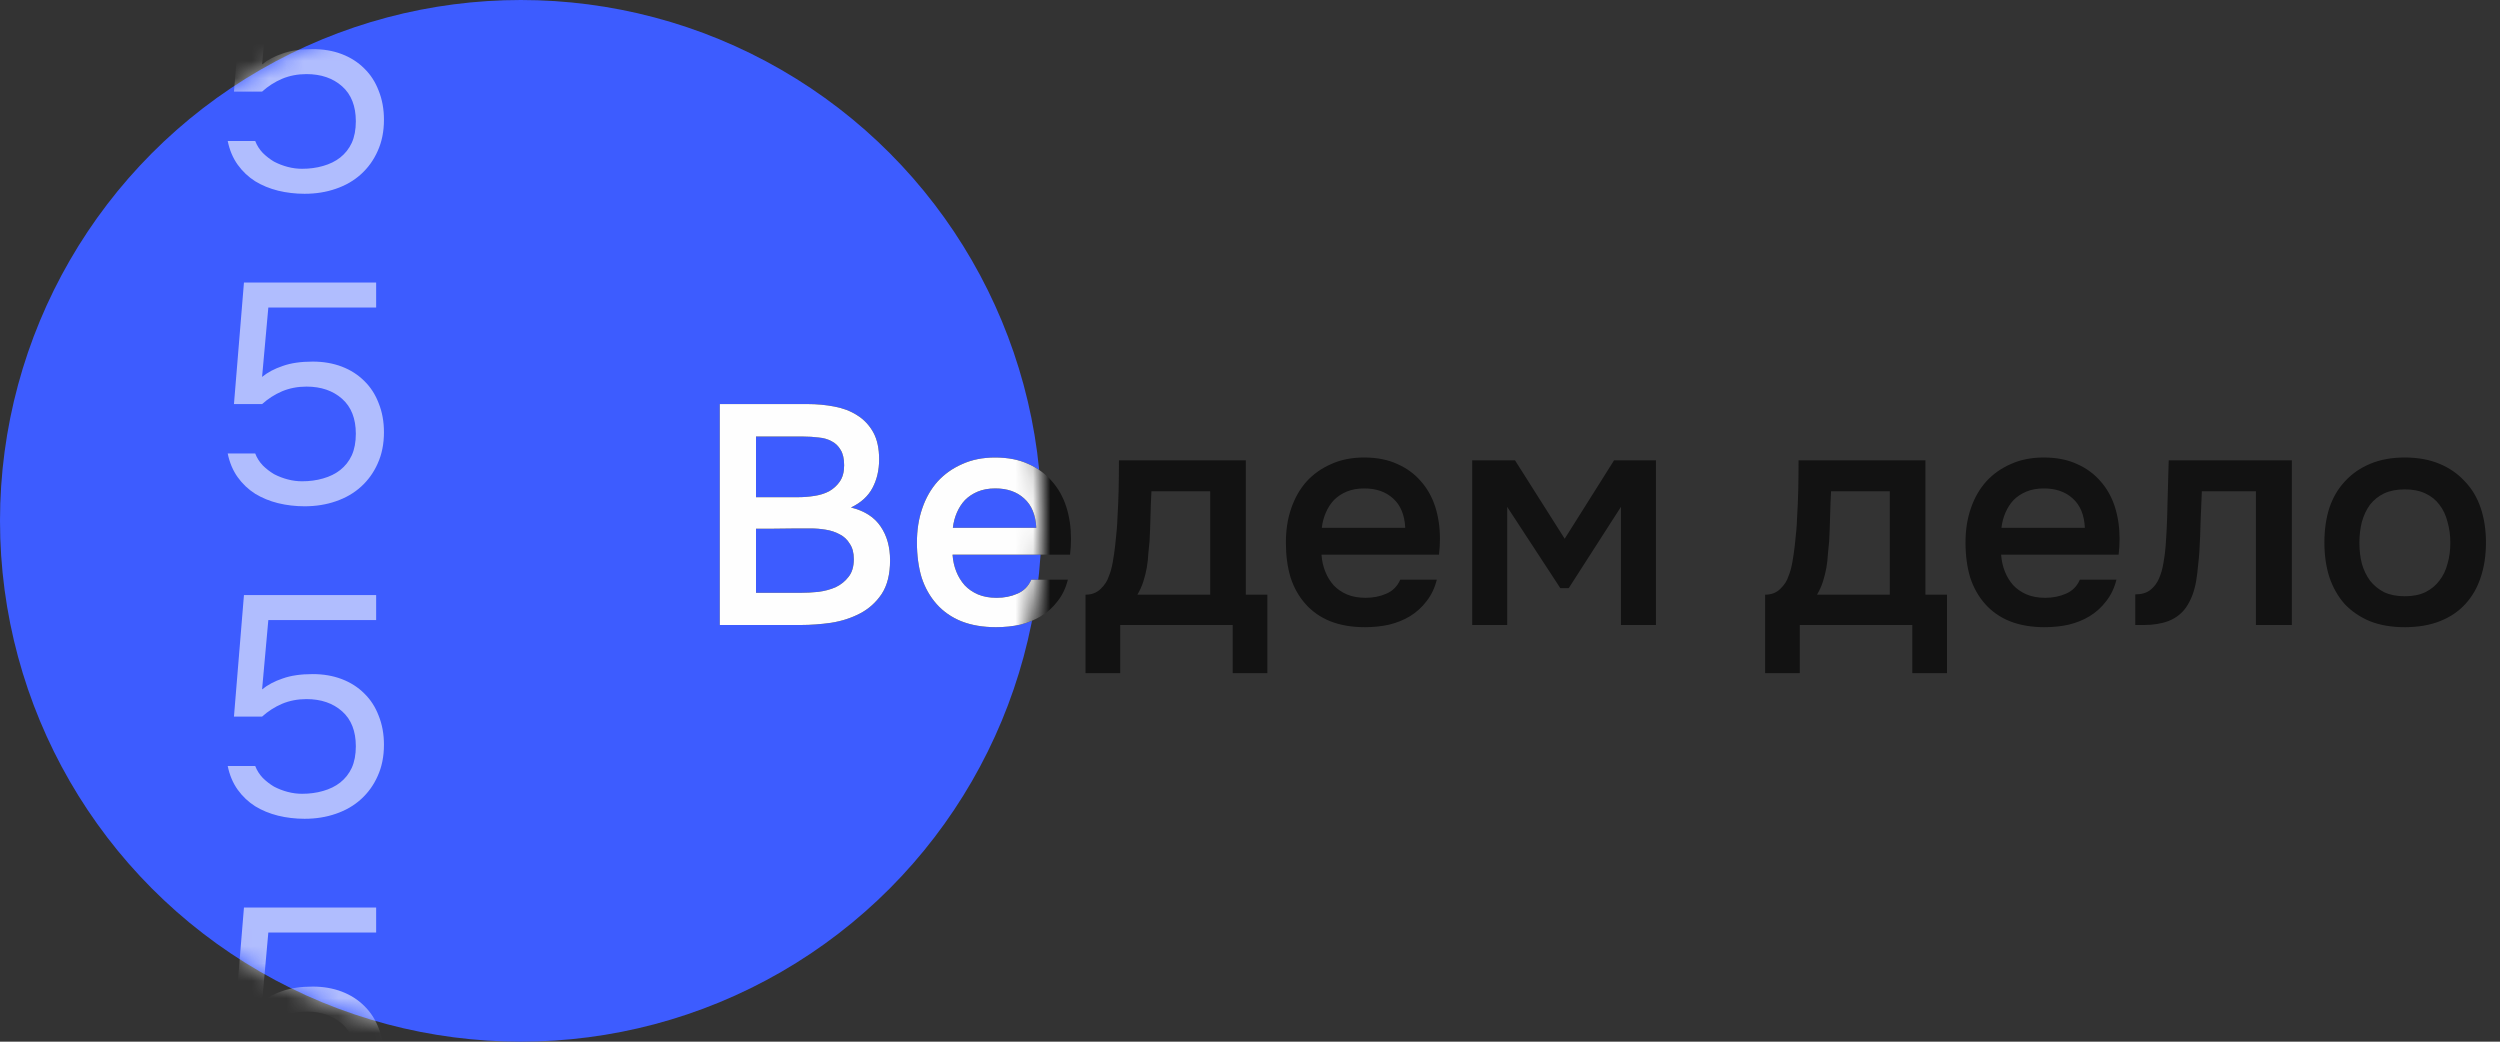 <?xml version="1.0" encoding="UTF-8"?> <svg xmlns="http://www.w3.org/2000/svg" width="144" height="60" viewBox="0 0 144 60" fill="none"><rect x="0" y="0" width="144" height="60" fill="#333333" stroke="none"/> <circle cx="30" cy="30" r="30" fill="#3D5CFF"></circle> <path d="M41.458 36V23.274H46.516C47.056 23.274 47.572 23.322 48.064 23.418C48.568 23.514 49.006 23.682 49.378 23.922C49.762 24.162 50.068 24.486 50.296 24.894C50.524 25.302 50.638 25.824 50.638 26.46C50.638 27.072 50.512 27.618 50.26 28.098C50.008 28.578 49.594 28.956 49.018 29.232C49.798 29.424 50.368 29.79 50.728 30.33C51.088 30.858 51.268 31.506 51.268 32.274C51.268 33.078 51.106 33.726 50.782 34.218C50.458 34.698 50.044 35.07 49.54 35.334C49.036 35.598 48.478 35.778 47.866 35.874C47.266 35.958 46.69 36 46.138 36H41.458ZM43.546 25.146V28.638H45.976C46.276 28.638 46.582 28.614 46.894 28.566C47.218 28.518 47.506 28.428 47.758 28.296C48.01 28.152 48.214 27.966 48.37 27.738C48.538 27.498 48.622 27.186 48.622 26.802C48.622 26.43 48.556 26.136 48.424 25.92C48.292 25.692 48.118 25.524 47.902 25.416C47.686 25.296 47.434 25.224 47.146 25.2C46.87 25.164 46.582 25.146 46.282 25.146H43.546ZM43.546 34.146H46.102C46.426 34.146 46.768 34.128 47.128 34.092C47.5 34.044 47.836 33.954 48.136 33.822C48.436 33.678 48.682 33.48 48.874 33.228C49.078 32.976 49.18 32.634 49.18 32.202C49.18 31.842 49.102 31.548 48.946 31.32C48.802 31.08 48.61 30.9 48.37 30.78C48.13 30.648 47.86 30.558 47.56 30.51C47.272 30.462 46.978 30.438 46.678 30.438C46.414 30.438 46.15 30.438 45.886 30.438L44.338 30.456C44.074 30.456 43.81 30.456 43.546 30.456V34.146ZM54.867 31.95C54.891 32.298 54.963 32.622 55.083 32.922C55.203 33.222 55.365 33.486 55.569 33.714C55.773 33.93 56.025 34.104 56.325 34.236C56.637 34.368 56.997 34.434 57.405 34.434C57.837 34.434 58.233 34.356 58.593 34.2C58.965 34.044 59.235 33.774 59.403 33.39H61.509C61.389 33.87 61.191 34.284 60.915 34.632C60.651 34.98 60.333 35.268 59.961 35.496C59.601 35.712 59.199 35.874 58.755 35.982C58.323 36.078 57.861 36.126 57.369 36.126C56.613 36.126 55.947 36.012 55.371 35.784C54.807 35.556 54.333 35.226 53.949 34.794C53.565 34.362 53.277 33.852 53.085 33.264C52.905 32.664 52.815 31.992 52.815 31.248C52.815 30.528 52.917 29.874 53.121 29.286C53.325 28.686 53.619 28.17 54.003 27.738C54.399 27.306 54.873 26.97 55.425 26.73C55.977 26.478 56.607 26.352 57.315 26.352C58.059 26.352 58.701 26.478 59.241 26.73C59.781 26.97 60.231 27.3 60.591 27.72C60.963 28.14 61.239 28.632 61.419 29.196C61.599 29.76 61.689 30.372 61.689 31.032C61.689 31.344 61.671 31.65 61.635 31.95H54.867ZM59.691 30.402C59.655 29.658 59.421 29.094 58.989 28.71C58.569 28.326 58.017 28.134 57.333 28.134C56.949 28.134 56.613 28.194 56.325 28.314C56.037 28.434 55.791 28.596 55.587 28.8C55.395 29.004 55.239 29.244 55.119 29.52C54.999 29.796 54.921 30.09 54.885 30.402H59.691ZM64.361 29.898C64.397 29.322 64.421 28.764 64.433 28.224C64.445 27.672 64.451 27.102 64.451 26.514H71.759V34.254H73.001V38.772H71.003V36H64.523V38.772H62.525V34.254C62.873 34.254 63.161 34.146 63.389 33.93C63.629 33.702 63.791 33.45 63.875 33.174C63.959 32.982 64.031 32.724 64.091 32.4C64.151 32.064 64.199 31.734 64.235 31.41C64.271 31.086 64.301 30.786 64.325 30.51C64.349 30.234 64.361 30.03 64.361 29.898ZM69.707 28.296H66.323C66.299 28.728 66.281 29.196 66.269 29.7C66.257 30.204 66.239 30.69 66.215 31.158C66.191 31.386 66.167 31.632 66.143 31.896C66.131 32.16 66.101 32.43 66.053 32.706C66.005 32.97 65.939 33.234 65.855 33.498C65.771 33.762 65.657 34.014 65.513 34.254H69.707V28.296ZM76.118 31.95C76.142 32.298 76.215 32.622 76.335 32.922C76.454 33.222 76.617 33.486 76.82 33.714C77.025 33.93 77.276 34.104 77.576 34.236C77.888 34.368 78.249 34.434 78.656 34.434C79.088 34.434 79.484 34.356 79.844 34.2C80.216 34.044 80.487 33.774 80.654 33.39H82.76C82.641 33.87 82.442 34.284 82.166 34.632C81.903 34.98 81.585 35.268 81.213 35.496C80.853 35.712 80.451 35.874 80.007 35.982C79.575 36.078 79.112 36.126 78.621 36.126C77.865 36.126 77.198 36.012 76.623 35.784C76.058 35.556 75.585 35.226 75.201 34.794C74.817 34.362 74.528 33.852 74.337 33.264C74.156 32.664 74.067 31.992 74.067 31.248C74.067 30.528 74.168 29.874 74.373 29.286C74.576 28.686 74.871 28.17 75.254 27.738C75.65 27.306 76.124 26.97 76.677 26.73C77.228 26.478 77.859 26.352 78.567 26.352C79.311 26.352 79.953 26.478 80.493 26.73C81.032 26.97 81.483 27.3 81.843 27.72C82.215 28.14 82.49 28.632 82.671 29.196C82.85 29.76 82.941 30.372 82.941 31.032C82.941 31.344 82.922 31.65 82.886 31.95H76.118ZM80.942 30.402C80.906 29.658 80.672 29.094 80.24 28.71C79.82 28.326 79.269 28.134 78.585 28.134C78.201 28.134 77.865 28.194 77.576 28.314C77.288 28.434 77.043 28.596 76.838 28.8C76.647 29.004 76.49 29.244 76.371 29.52C76.251 29.796 76.172 30.09 76.136 30.402H80.942ZM84.798 26.514H87.264L90.126 31.032L92.97 26.514H95.382V36H93.366V29.196L90.36 33.876H89.874L86.814 29.196V36H84.798V26.514ZM103.507 29.898C103.543 29.322 103.567 28.764 103.579 28.224C103.591 27.672 103.597 27.102 103.597 26.514H110.905V34.254H112.147V38.772H110.149V36H103.669V38.772H101.671V34.254C102.019 34.254 102.307 34.146 102.535 33.93C102.775 33.702 102.937 33.45 103.021 33.174C103.105 32.982 103.177 32.724 103.237 32.4C103.297 32.064 103.345 31.734 103.381 31.41C103.417 31.086 103.447 30.786 103.471 30.51C103.495 30.234 103.507 30.03 103.507 29.898ZM108.853 28.296H105.469C105.445 28.728 105.427 29.196 105.415 29.7C105.403 30.204 105.385 30.69 105.361 31.158C105.337 31.386 105.313 31.632 105.289 31.896C105.277 32.16 105.247 32.43 105.199 32.706C105.151 32.97 105.085 33.234 105.001 33.498C104.917 33.762 104.803 34.014 104.659 34.254H108.853V28.296ZM115.265 31.95C115.289 32.298 115.361 32.622 115.481 32.922C115.601 33.222 115.763 33.486 115.967 33.714C116.171 33.93 116.423 34.104 116.723 34.236C117.035 34.368 117.395 34.434 117.803 34.434C118.235 34.434 118.631 34.356 118.991 34.2C119.363 34.044 119.633 33.774 119.801 33.39H121.907C121.787 33.87 121.589 34.284 121.313 34.632C121.049 34.98 120.731 35.268 120.359 35.496C119.999 35.712 119.597 35.874 119.153 35.982C118.721 36.078 118.259 36.126 117.767 36.126C117.011 36.126 116.345 36.012 115.769 35.784C115.205 35.556 114.731 35.226 114.347 34.794C113.963 34.362 113.675 33.852 113.483 33.264C113.303 32.664 113.213 31.992 113.213 31.248C113.213 30.528 113.315 29.874 113.519 29.286C113.723 28.686 114.017 28.17 114.401 27.738C114.797 27.306 115.271 26.97 115.823 26.73C116.375 26.478 117.005 26.352 117.713 26.352C118.457 26.352 119.099 26.478 119.639 26.73C120.179 26.97 120.629 27.3 120.989 27.72C121.361 28.14 121.637 28.632 121.817 29.196C121.997 29.76 122.087 30.372 122.087 31.032C122.087 31.344 122.069 31.65 122.033 31.95H115.265ZM120.089 30.402C120.053 29.658 119.819 29.094 119.387 28.71C118.967 28.326 118.415 28.134 117.731 28.134C117.347 28.134 117.011 28.194 116.723 28.314C116.435 28.434 116.189 28.596 115.985 28.8C115.793 29.004 115.637 29.244 115.517 29.52C115.397 29.796 115.319 30.09 115.283 30.402H120.089ZM124.738 31.482C124.798 30.666 124.834 29.856 124.846 29.052C124.87 28.236 124.894 27.39 124.918 26.514H132.01V36H129.94V28.296H126.826C126.802 28.884 126.778 29.472 126.754 30.06C126.742 30.636 126.718 31.212 126.682 31.788C126.67 32.004 126.646 32.262 126.61 32.562C126.586 32.85 126.55 33.144 126.502 33.444C126.454 33.732 126.382 34.008 126.286 34.272C126.19 34.524 126.07 34.758 125.926 34.974C125.674 35.334 125.338 35.598 124.918 35.766C124.51 35.922 124.036 36 123.496 36H122.992V34.236C123.352 34.236 123.64 34.152 123.856 33.984C124.084 33.804 124.252 33.582 124.36 33.318C124.48 33.042 124.564 32.748 124.612 32.436C124.672 32.112 124.714 31.794 124.738 31.482ZM138.511 26.352C139.267 26.352 139.933 26.472 140.509 26.712C141.085 26.952 141.571 27.288 141.967 27.72C142.375 28.14 142.681 28.65 142.885 29.25C143.089 29.85 143.191 30.516 143.191 31.248C143.191 31.992 143.089 32.664 142.885 33.264C142.693 33.852 142.399 34.362 142.003 34.794C141.607 35.226 141.115 35.556 140.527 35.784C139.951 36.012 139.279 36.126 138.511 36.126C137.755 36.126 137.089 36.012 136.513 35.784C135.937 35.544 135.451 35.214 135.055 34.794C134.671 34.362 134.377 33.846 134.173 33.246C133.981 32.646 133.885 31.98 133.885 31.248C133.885 30.516 133.981 29.85 134.173 29.25C134.377 28.65 134.677 28.14 135.073 27.72C135.469 27.288 135.955 26.952 136.531 26.712C137.107 26.472 137.767 26.352 138.511 26.352ZM138.511 34.344C138.979 34.344 139.375 34.266 139.699 34.11C140.035 33.942 140.305 33.72 140.509 33.444C140.725 33.168 140.881 32.844 140.977 32.472C141.085 32.1 141.139 31.698 141.139 31.266C141.139 30.834 141.085 30.432 140.977 30.06C140.881 29.676 140.725 29.346 140.509 29.07C140.305 28.794 140.035 28.578 139.699 28.422C139.375 28.266 138.979 28.188 138.511 28.188C138.055 28.188 137.659 28.266 137.323 28.422C136.999 28.578 136.729 28.794 136.513 29.07C136.309 29.346 136.153 29.676 136.045 30.06C135.949 30.432 135.901 30.834 135.901 31.266C135.901 31.698 135.949 32.1 136.045 32.472C136.153 32.844 136.309 33.168 136.513 33.444C136.729 33.72 136.999 33.942 137.323 34.11C137.659 34.266 138.055 34.344 138.511 34.344Z" fill="#121212"></path> <mask id="mask0_430_1478" style="mask-type:alpha" maskUnits="userSpaceOnUse" x="0" y="0" width="60" height="60"> <circle cx="30" cy="30" r="30" fill="#3D5CFF"></circle> </mask> <g mask="url(#mask0_430_1478)"> <path d="M41.458 36V23.274H46.516C47.056 23.274 47.572 23.322 48.064 23.418C48.568 23.514 49.006 23.682 49.378 23.922C49.762 24.162 50.068 24.486 50.296 24.894C50.524 25.302 50.638 25.824 50.638 26.46C50.638 27.072 50.512 27.618 50.26 28.098C50.008 28.578 49.594 28.956 49.018 29.232C49.798 29.424 50.368 29.79 50.728 30.33C51.088 30.858 51.268 31.506 51.268 32.274C51.268 33.078 51.106 33.726 50.782 34.218C50.458 34.698 50.044 35.07 49.54 35.334C49.036 35.598 48.478 35.778 47.866 35.874C47.266 35.958 46.69 36 46.138 36H41.458ZM43.546 25.146V28.638H45.976C46.276 28.638 46.582 28.614 46.894 28.566C47.218 28.518 47.506 28.428 47.758 28.296C48.01 28.152 48.214 27.966 48.37 27.738C48.538 27.498 48.622 27.186 48.622 26.802C48.622 26.43 48.556 26.136 48.424 25.92C48.292 25.692 48.118 25.524 47.902 25.416C47.686 25.296 47.434 25.224 47.146 25.2C46.87 25.164 46.582 25.146 46.282 25.146H43.546ZM43.546 34.146H46.102C46.426 34.146 46.768 34.128 47.128 34.092C47.5 34.044 47.836 33.954 48.136 33.822C48.436 33.678 48.682 33.48 48.874 33.228C49.078 32.976 49.18 32.634 49.18 32.202C49.18 31.842 49.102 31.548 48.946 31.32C48.802 31.08 48.61 30.9 48.37 30.78C48.13 30.648 47.86 30.558 47.56 30.51C47.272 30.462 46.978 30.438 46.678 30.438C46.414 30.438 46.15 30.438 45.886 30.438L44.338 30.456C44.074 30.456 43.81 30.456 43.546 30.456V34.146ZM54.867 31.95C54.891 32.298 54.963 32.622 55.083 32.922C55.203 33.222 55.365 33.486 55.569 33.714C55.773 33.93 56.025 34.104 56.325 34.236C56.637 34.368 56.997 34.434 57.405 34.434C57.837 34.434 58.233 34.356 58.593 34.2C58.965 34.044 59.235 33.774 59.403 33.39H61.509C61.389 33.87 61.191 34.284 60.915 34.632C60.651 34.98 60.333 35.268 59.961 35.496C59.601 35.712 59.199 35.874 58.755 35.982C58.323 36.078 57.861 36.126 57.369 36.126C56.613 36.126 55.947 36.012 55.371 35.784C54.807 35.556 54.333 35.226 53.949 34.794C53.565 34.362 53.277 33.852 53.085 33.264C52.905 32.664 52.815 31.992 52.815 31.248C52.815 30.528 52.917 29.874 53.121 29.286C53.325 28.686 53.619 28.17 54.003 27.738C54.399 27.306 54.873 26.97 55.425 26.73C55.977 26.478 56.607 26.352 57.315 26.352C58.059 26.352 58.701 26.478 59.241 26.73C59.781 26.97 60.231 27.3 60.591 27.72C60.963 28.14 61.239 28.632 61.419 29.196C61.599 29.76 61.689 30.372 61.689 31.032C61.689 31.344 61.671 31.65 61.635 31.95H54.867ZM59.691 30.402C59.655 29.658 59.421 29.094 58.989 28.71C58.569 28.326 58.017 28.134 57.333 28.134C56.949 28.134 56.613 28.194 56.325 28.314C56.037 28.434 55.791 28.596 55.587 28.8C55.395 29.004 55.239 29.244 55.119 29.52C54.999 29.796 54.921 30.09 54.885 30.402H59.691ZM64.361 29.898C64.397 29.322 64.421 28.764 64.433 28.224C64.445 27.672 64.451 27.102 64.451 26.514H71.759V34.254H73.001V38.772H71.003V36H64.523V38.772H62.525V34.254C62.873 34.254 63.161 34.146 63.389 33.93C63.629 33.702 63.791 33.45 63.875 33.174C63.959 32.982 64.031 32.724 64.091 32.4C64.151 32.064 64.199 31.734 64.235 31.41C64.271 31.086 64.301 30.786 64.325 30.51C64.349 30.234 64.361 30.03 64.361 29.898ZM69.707 28.296H66.323C66.299 28.728 66.281 29.196 66.269 29.7C66.257 30.204 66.239 30.69 66.215 31.158C66.191 31.386 66.167 31.632 66.143 31.896C66.131 32.16 66.101 32.43 66.053 32.706C66.005 32.97 65.939 33.234 65.855 33.498C65.771 33.762 65.657 34.014 65.513 34.254H69.707V28.296ZM76.118 31.95C76.142 32.298 76.215 32.622 76.335 32.922C76.454 33.222 76.617 33.486 76.82 33.714C77.025 33.93 77.276 34.104 77.576 34.236C77.888 34.368 78.249 34.434 78.656 34.434C79.088 34.434 79.484 34.356 79.844 34.2C80.216 34.044 80.487 33.774 80.654 33.39H82.76C82.641 33.87 82.442 34.284 82.166 34.632C81.903 34.98 81.585 35.268 81.213 35.496C80.853 35.712 80.451 35.874 80.007 35.982C79.575 36.078 79.112 36.126 78.621 36.126C77.865 36.126 77.198 36.012 76.623 35.784C76.058 35.556 75.585 35.226 75.201 34.794C74.817 34.362 74.528 33.852 74.337 33.264C74.156 32.664 74.067 31.992 74.067 31.248C74.067 30.528 74.168 29.874 74.373 29.286C74.576 28.686 74.871 28.17 75.254 27.738C75.65 27.306 76.124 26.97 76.677 26.73C77.228 26.478 77.859 26.352 78.567 26.352C79.311 26.352 79.953 26.478 80.493 26.73C81.032 26.97 81.483 27.3 81.843 27.72C82.215 28.14 82.49 28.632 82.671 29.196C82.85 29.76 82.941 30.372 82.941 31.032C82.941 31.344 82.922 31.65 82.886 31.95H76.118ZM80.942 30.402C80.906 29.658 80.672 29.094 80.24 28.71C79.82 28.326 79.269 28.134 78.585 28.134C78.201 28.134 77.865 28.194 77.576 28.314C77.288 28.434 77.043 28.596 76.838 28.8C76.647 29.004 76.49 29.244 76.371 29.52C76.251 29.796 76.172 30.09 76.136 30.402H80.942ZM84.798 26.514H87.264L90.126 31.032L92.97 26.514H95.382V36H93.366V29.196L90.36 33.876H89.874L86.814 29.196V36H84.798V26.514Z" fill="#FEFEFE"></path> </g> <path opacity="0.6" d="M13.476 23.276L14.052 16.274H21.666V17.714H15.456L15.096 21.71C15.42 21.446 15.816 21.236 16.284 21.08C16.752 20.912 17.328 20.828 18.012 20.828C18.624 20.828 19.182 20.924 19.686 21.116C20.19 21.308 20.622 21.584 20.982 21.944C21.342 22.292 21.618 22.718 21.81 23.222C22.014 23.726 22.116 24.284 22.116 24.896C22.116 25.568 21.996 26.168 21.756 26.696C21.528 27.212 21.21 27.656 20.802 28.028C20.394 28.4 19.908 28.682 19.344 28.874C18.792 29.066 18.192 29.162 17.544 29.162C17.016 29.162 16.506 29.102 16.014 28.982C15.534 28.862 15.096 28.682 14.7 28.442C14.304 28.19 13.968 27.872 13.692 27.488C13.416 27.104 13.224 26.648 13.116 26.12H14.7C14.796 26.372 14.94 26.6 15.132 26.804C15.324 26.996 15.54 27.164 15.78 27.308C16.032 27.44 16.296 27.542 16.572 27.614C16.848 27.686 17.124 27.722 17.4 27.722C17.832 27.722 18.234 27.668 18.606 27.56C18.99 27.452 19.32 27.29 19.596 27.074C19.884 26.846 20.106 26.564 20.262 26.228C20.418 25.88 20.496 25.466 20.496 24.986C20.496 24.11 20.232 23.438 19.704 22.97C19.176 22.502 18.492 22.268 17.652 22.268C17.148 22.268 16.68 22.358 16.248 22.538C15.828 22.718 15.444 22.964 15.096 23.276H13.476Z" fill="#FEFEFE"></path> <path opacity="0.6" d="M13.476 41.276L14.052 34.274H21.666V35.714H15.456L15.096 39.71C15.42 39.446 15.816 39.236 16.284 39.08C16.752 38.912 17.328 38.828 18.012 38.828C18.624 38.828 19.182 38.924 19.686 39.116C20.19 39.308 20.622 39.584 20.982 39.944C21.342 40.292 21.618 40.718 21.81 41.222C22.014 41.726 22.116 42.284 22.116 42.896C22.116 43.568 21.996 44.168 21.756 44.696C21.528 45.212 21.21 45.656 20.802 46.028C20.394 46.4 19.908 46.682 19.344 46.874C18.792 47.066 18.192 47.162 17.544 47.162C17.016 47.162 16.506 47.102 16.014 46.982C15.534 46.862 15.096 46.682 14.7 46.442C14.304 46.19 13.968 45.872 13.692 45.488C13.416 45.104 13.224 44.648 13.116 44.12H14.7C14.796 44.372 14.94 44.6 15.132 44.804C15.324 44.996 15.54 45.164 15.78 45.308C16.032 45.44 16.296 45.542 16.572 45.614C16.848 45.686 17.124 45.722 17.4 45.722C17.832 45.722 18.234 45.668 18.606 45.56C18.99 45.452 19.32 45.29 19.596 45.074C19.884 44.846 20.106 44.564 20.262 44.228C20.418 43.88 20.496 43.466 20.496 42.986C20.496 42.11 20.232 41.438 19.704 40.97C19.176 40.502 18.492 40.268 17.652 40.268C17.148 40.268 16.68 40.358 16.248 40.538C15.828 40.718 15.444 40.964 15.096 41.276H13.476Z" fill="#FEFEFE"></path> <mask id="mask1_430_1478" style="mask-type:alpha" maskUnits="userSpaceOnUse" x="0" y="0" width="60" height="60"> <circle cx="30" cy="30" r="30" fill="#3D5CFF"></circle> </mask> <g mask="url(#mask1_430_1478)"> <path opacity="0.6" d="M13.476 59.276L14.052 52.274H21.666V53.714H15.456L15.096 57.71C15.42 57.446 15.816 57.236 16.284 57.08C16.752 56.912 17.328 56.828 18.012 56.828C18.624 56.828 19.182 56.924 19.686 57.116C20.19 57.308 20.622 57.584 20.982 57.944C21.342 58.292 21.618 58.718 21.81 59.222C22.014 59.726 22.116 60.284 22.116 60.896C22.116 61.568 21.996 62.168 21.756 62.696C21.528 63.212 21.21 63.656 20.802 64.028C20.394 64.4 19.908 64.682 19.344 64.874C18.792 65.066 18.192 65.162 17.544 65.162C17.016 65.162 16.506 65.102 16.014 64.982C15.534 64.862 15.096 64.682 14.7 64.442C14.304 64.19 13.968 63.872 13.692 63.488C13.416 63.104 13.224 62.648 13.116 62.12H14.7C14.796 62.372 14.94 62.6 15.132 62.804C15.324 62.996 15.54 63.164 15.78 63.308C16.032 63.44 16.296 63.542 16.572 63.614C16.848 63.686 17.124 63.722 17.4 63.722C17.832 63.722 18.234 63.668 18.606 63.56C18.99 63.452 19.32 63.29 19.596 63.074C19.884 62.846 20.106 62.564 20.262 62.228C20.418 61.88 20.496 61.466 20.496 60.986C20.496 60.11 20.232 59.438 19.704 58.97C19.176 58.502 18.492 58.268 17.652 58.268C17.148 58.268 16.68 58.358 16.248 58.538C15.828 58.718 15.444 58.964 15.096 59.276H13.476Z" fill="#FEFEFE"></path> <path opacity="0.6" d="M13.476 5.276L14.052 -1.726H21.666V-0.286H15.456L15.096 3.71C15.42 3.446 15.816 3.236 16.284 3.08C16.752 2.912 17.328 2.828 18.012 2.828C18.624 2.828 19.182 2.924 19.686 3.116C20.19 3.308 20.622 3.584 20.982 3.944C21.342 4.292 21.618 4.718 21.81 5.222C22.014 5.726 22.116 6.284 22.116 6.896C22.116 7.568 21.996 8.168 21.756 8.696C21.528 9.212 21.21 9.656 20.802 10.028C20.394 10.4 19.908 10.682 19.344 10.874C18.792 11.066 18.192 11.162 17.544 11.162C17.016 11.162 16.506 11.102 16.014 10.982C15.534 10.862 15.096 10.682 14.7 10.442C14.304 10.19 13.968 9.872 13.692 9.488C13.416 9.104 13.224 8.648 13.116 8.12H14.7C14.796 8.372 14.94 8.6 15.132 8.804C15.324 8.996 15.54 9.164 15.78 9.308C16.032 9.44 16.296 9.542 16.572 9.614C16.848 9.686 17.124 9.722 17.4 9.722C17.832 9.722 18.234 9.668 18.606 9.56C18.99 9.452 19.32 9.29 19.596 9.074C19.884 8.846 20.106 8.564 20.262 8.228C20.418 7.88 20.496 7.466 20.496 6.986C20.496 6.11 20.232 5.438 19.704 4.97C19.176 4.502 18.492 4.268 17.652 4.268C17.148 4.268 16.68 4.358 16.248 4.538C15.828 4.718 15.444 4.964 15.096 5.276H13.476Z" fill="#FEFEFE"></path> </g> </svg> 